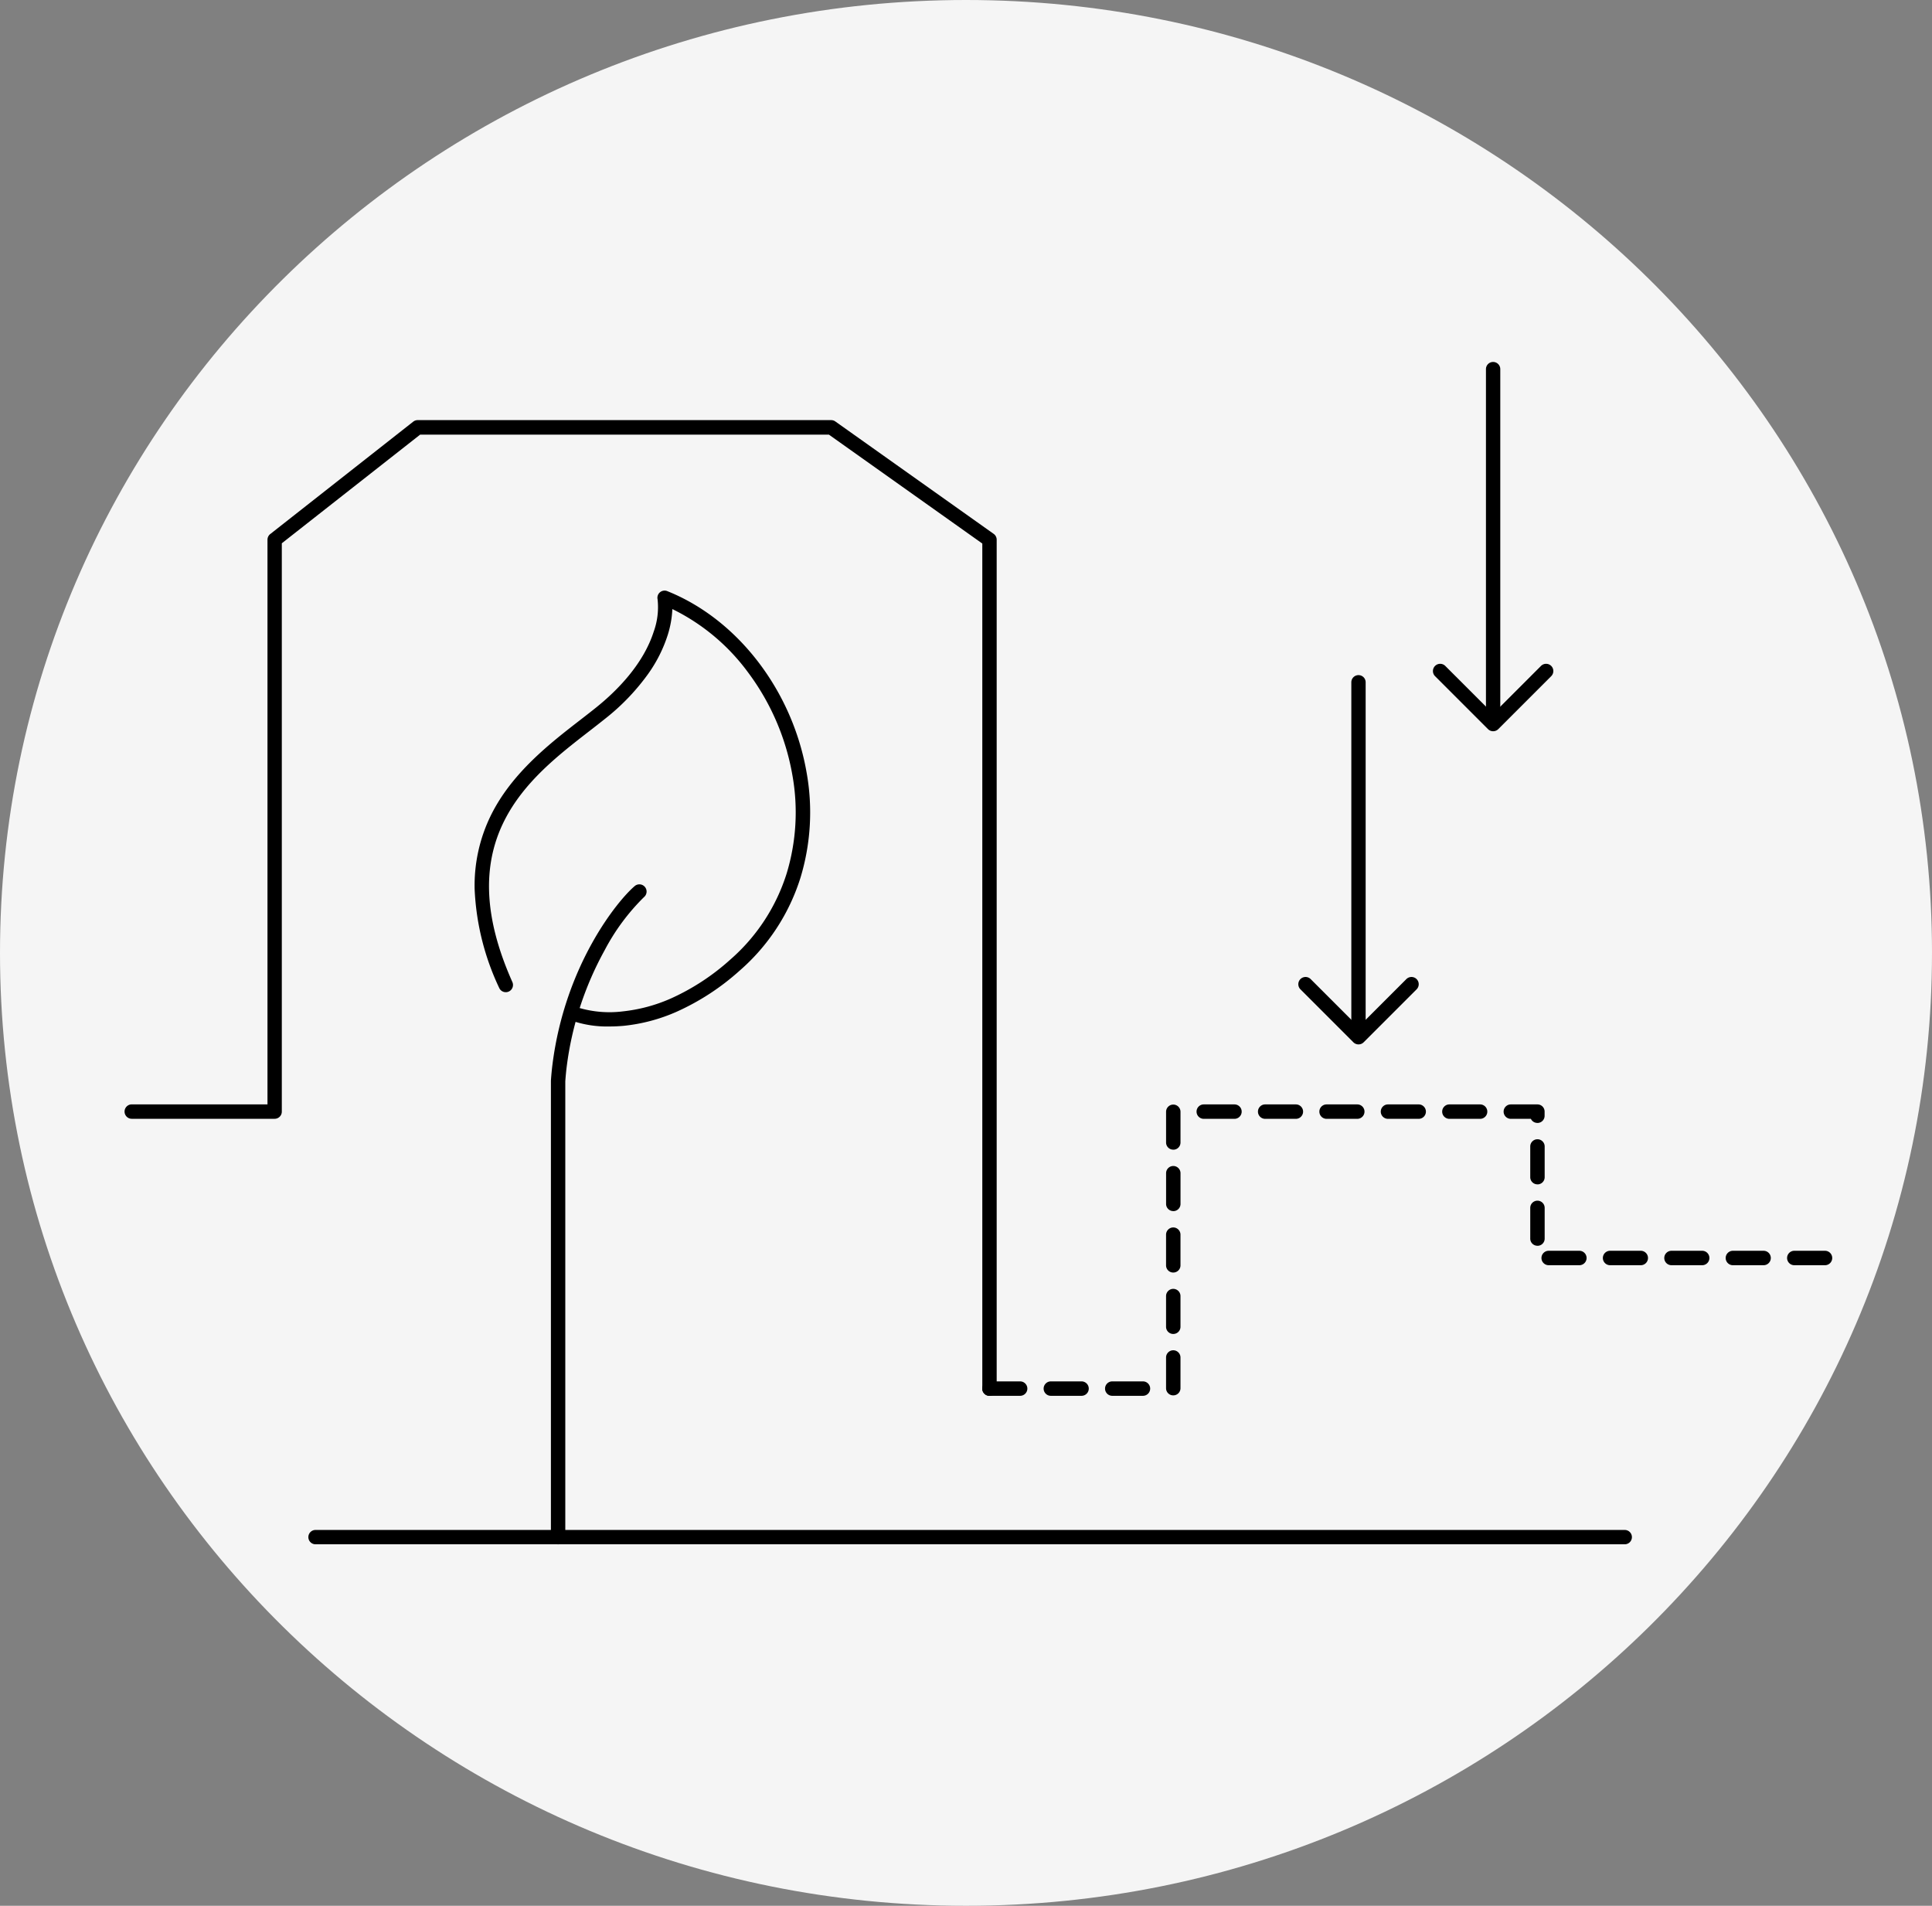 <svg xmlns="http://www.w3.org/2000/svg" width="188.77" height="186.182" viewBox="0 0 188.77 186.182">
  <rect x="0" y="0" width="188.77" height="186.182" fill="#808080" stroke="none"/>
  <g id="icon_01" transform="translate(-267.565 -2912.816)">
    <g id="Group_51899" data-name="Group 51899">
      <path id="Path_42373" data-name="Path 42373" d="M456.334,3005.907c0,51.413-42.257,93.091-94.385,93.091s-94.384-41.682-94.384-93.091,42.257-93.091,94.385-93.091,94.385,41.678,94.385,93.091" fill="#f5f5f5"/>
      <path id="Path_177852" data-name="Path 177852" d="M379.24,3049.177h-3a.7.7,0,1,1,0-1.409h3a.7.7,0,1,1,0,1.409Zm-6,0h-3a.7.7,0,1,1,0-1.409h3a.7.7,0,1,1,0,1.409Zm-6,0h-3a.7.7,0,1,1,0-1.409h3a.7.7,0,1,1,0,1.409Zm14.957-.043a.7.7,0,0,1-.7-.7v-3a.7.7,0,1,1,1.409,0v3A.7.7,0,0,1,382.2,3049.134Zm0-6a.7.7,0,0,1-.7-.7v-3a.7.7,0,1,1,1.409,0v3A.7.7,0,0,1,382.2,3043.134Zm0-6a.7.7,0,0,1-.7-.7v-3a.7.7,0,1,1,1.409,0v3A.7.7,0,0,1,382.2,3037.134Zm63.684-.716h-3a.7.7,0,1,1,0-1.409h3a.7.7,0,1,1,0,1.409Zm-6,0h-3a.7.7,0,1,1,0-1.409h3a.7.7,0,1,1,0,1.409Zm-6,0h-3a.7.7,0,1,1,0-1.409h3a.7.7,0,1,1,0,1.409Zm-6,0h-3a.7.7,0,1,1,0-1.409h3a.7.7,0,1,1,0,1.409Zm-6,0h-3a.7.7,0,1,1,0-1.409h3a.7.7,0,1,1,0,1.409Zm-4.1-1.9a.7.7,0,0,1-.7-.7v-3a.7.7,0,0,1,1.409,0v3A.7.7,0,0,1,417.776,3034.522Zm-35.581-3.388a.7.7,0,0,1-.7-.7v-3a.7.7,0,1,1,1.409,0v3A.7.7,0,0,1,382.2,3031.134Zm35.581-2.612a.7.7,0,0,1-.7-.7v-3a.7.7,0,0,1,1.409,0v3A.7.7,0,0,1,417.776,3028.522Zm-35.582-3.388a.7.7,0,0,1-.7-.7v-3a.7.7,0,1,1,1.409,0v3A.7.7,0,0,1,382.195,3025.134Zm35.582-2.612a.7.7,0,0,1-.637-.4h-1.96a.7.7,0,1,1,0-1.409h2.6a.7.7,0,0,1,.7.7v.4A.7.7,0,0,1,417.776,3022.522Zm-5.6-.4h-3a.7.7,0,1,1,0-1.409h3a.7.7,0,1,1,0,1.409Zm-6,0h-3a.7.7,0,1,1,0-1.409h3a.7.7,0,1,1,0,1.409Zm-6,0h-3a.7.7,0,1,1,0-1.409h3a.7.7,0,1,1,0,1.409Zm-6,0h-3a.7.7,0,1,1,0-1.409h3a.7.7,0,1,1,0,1.409Zm-6,0h-3a.7.7,0,1,1,0-1.409h3a.7.7,0,1,1,0,1.409Z"/>
      <path id="Path_177853" data-name="Path 177853" d="M364.243,3049.18a.7.7,0,0,1-.7-.7l0-82.565-14.986-10.637H308.614L295.1,2965.891v55.523a.7.7,0,0,1-.7.7H280.44a.7.7,0,1,1,0-1.409H293.7v-55.161a.705.705,0,0,1,.269-.554l13.97-10.98a.7.7,0,0,1,.435-.151h40.4a.7.7,0,0,1,.408.13l15.466,10.978a.7.7,0,0,1,.3.574l0,82.929A.7.7,0,0,1,364.243,3049.18Z"/>
    </g>
    <path id="Line_3320" data-name="Line 3320" d="M0,34.044a.7.7,0,0,1-.7-.7V0A.7.7,0,0,1,0-.7.7.7,0,0,1,.7,0V33.34A.7.7,0,0,1,0,34.044Z" transform="translate(400.299 2979.471)"/>
    <path id="Path_177854" data-name="Path 177854" d="M400.3,3014.846a.7.7,0,0,1-.5-.206l-5.173-5.173a.7.7,0,0,1,1-1l4.675,4.675,4.675-4.675a.7.7,0,1,1,1,1l-5.173,5.173A.7.7,0,0,1,400.3,3014.846Z"/>
    <path id="Line_3321" data-name="Line 3321" d="M0,34.044a.7.7,0,0,1-.7-.7V0A.7.7,0,0,1,0-.7.7.7,0,0,1,.7,0V33.34A.7.7,0,0,1,0,34.044Z" transform="translate(413.453 2948.877)"/>
    <path id="Path_177855" data-name="Path 177855" d="M413.453,2984.252a.7.7,0,0,1-.5-.206l-5.173-5.173a.7.7,0,0,1,1-1l4.675,4.675,4.675-4.675a.7.7,0,0,1,1,1l-5.173,5.173A.7.7,0,0,1,413.453,2984.252Z"/>
    <g id="Group_51901" data-name="Group 51901">
      <g id="Group_51900" data-name="Group 51900">
        <path id="Path_177856" data-name="Path 177856" d="M327.107,3013.095a10.579,10.579,0,0,1-3.488-.506.7.7,0,0,1,.5-1.318,10.581,10.581,0,0,0,4.332.346,15.67,15.67,0,0,0,4.683-1.265,22.326,22.326,0,0,0,5.754-3.762,18.518,18.518,0,0,0,5.545-8.463,20.555,20.555,0,0,0,.556-9.574,23.488,23.488,0,0,0-4.368-10.094,20.173,20.173,0,0,0-7.362-6.141,9.815,9.815,0,0,1-.447,2.514,13.747,13.747,0,0,1-1.894,3.785,21.611,21.611,0,0,1-4.21,4.4c-.5.4-1.026.81-1.581,1.24-2.994,2.32-6.388,4.949-8.3,8.763-2.211,4.412-1.951,9.559.8,15.735a.7.7,0,0,1-1.287.573,25.066,25.066,0,0,1-2.4-9.659,15.518,15.518,0,0,1,1.628-7.279c2.055-4.1,5.737-6.953,8.7-9.246.55-.426,1.069-.828,1.561-1.224,1.991-1.6,4.581-4.186,5.61-7.4a7.041,7.041,0,0,0,.376-3.16.7.7,0,0,1,.952-.793c6.886,2.758,12.23,9.725,13.614,17.75a21.97,21.97,0,0,1-.6,10.233,19.91,19.91,0,0,1-5.958,9.1,23.684,23.684,0,0,1-6.182,4.022,17.013,17.013,0,0,1-5.138,1.359C328,3013.075,327.537,3013.095,327.107,3013.095Z"/>
      </g>
      <path id="Path_177857" data-name="Path 177857" d="M322.093,3063.686a.7.7,0,0,1-.7-.7v-44.554q0-.025,0-.049c.04-.574.09-1.092.153-1.583,1.229-9.7,6.341-15.983,8.035-17.422a.7.7,0,1,1,.912,1.074,20.9,20.9,0,0,0-3.852,5.2,31.722,31.722,0,0,0-3.7,11.329c-.059.458-.105.942-.143,1.479v44.529A.7.7,0,0,1,322.093,3063.686Z"/>
    </g>
    <path id="Line_3322" data-name="Line 3322" d="M127.92.7H0A.7.7,0,0,1-.7,0,.7.7,0,0,1,0-.7H127.92a.7.7,0,0,1,.7.7A.7.7,0,0,1,127.92.7Z" transform="translate(298.394 3062.982)"/>
  </g>
</svg>
